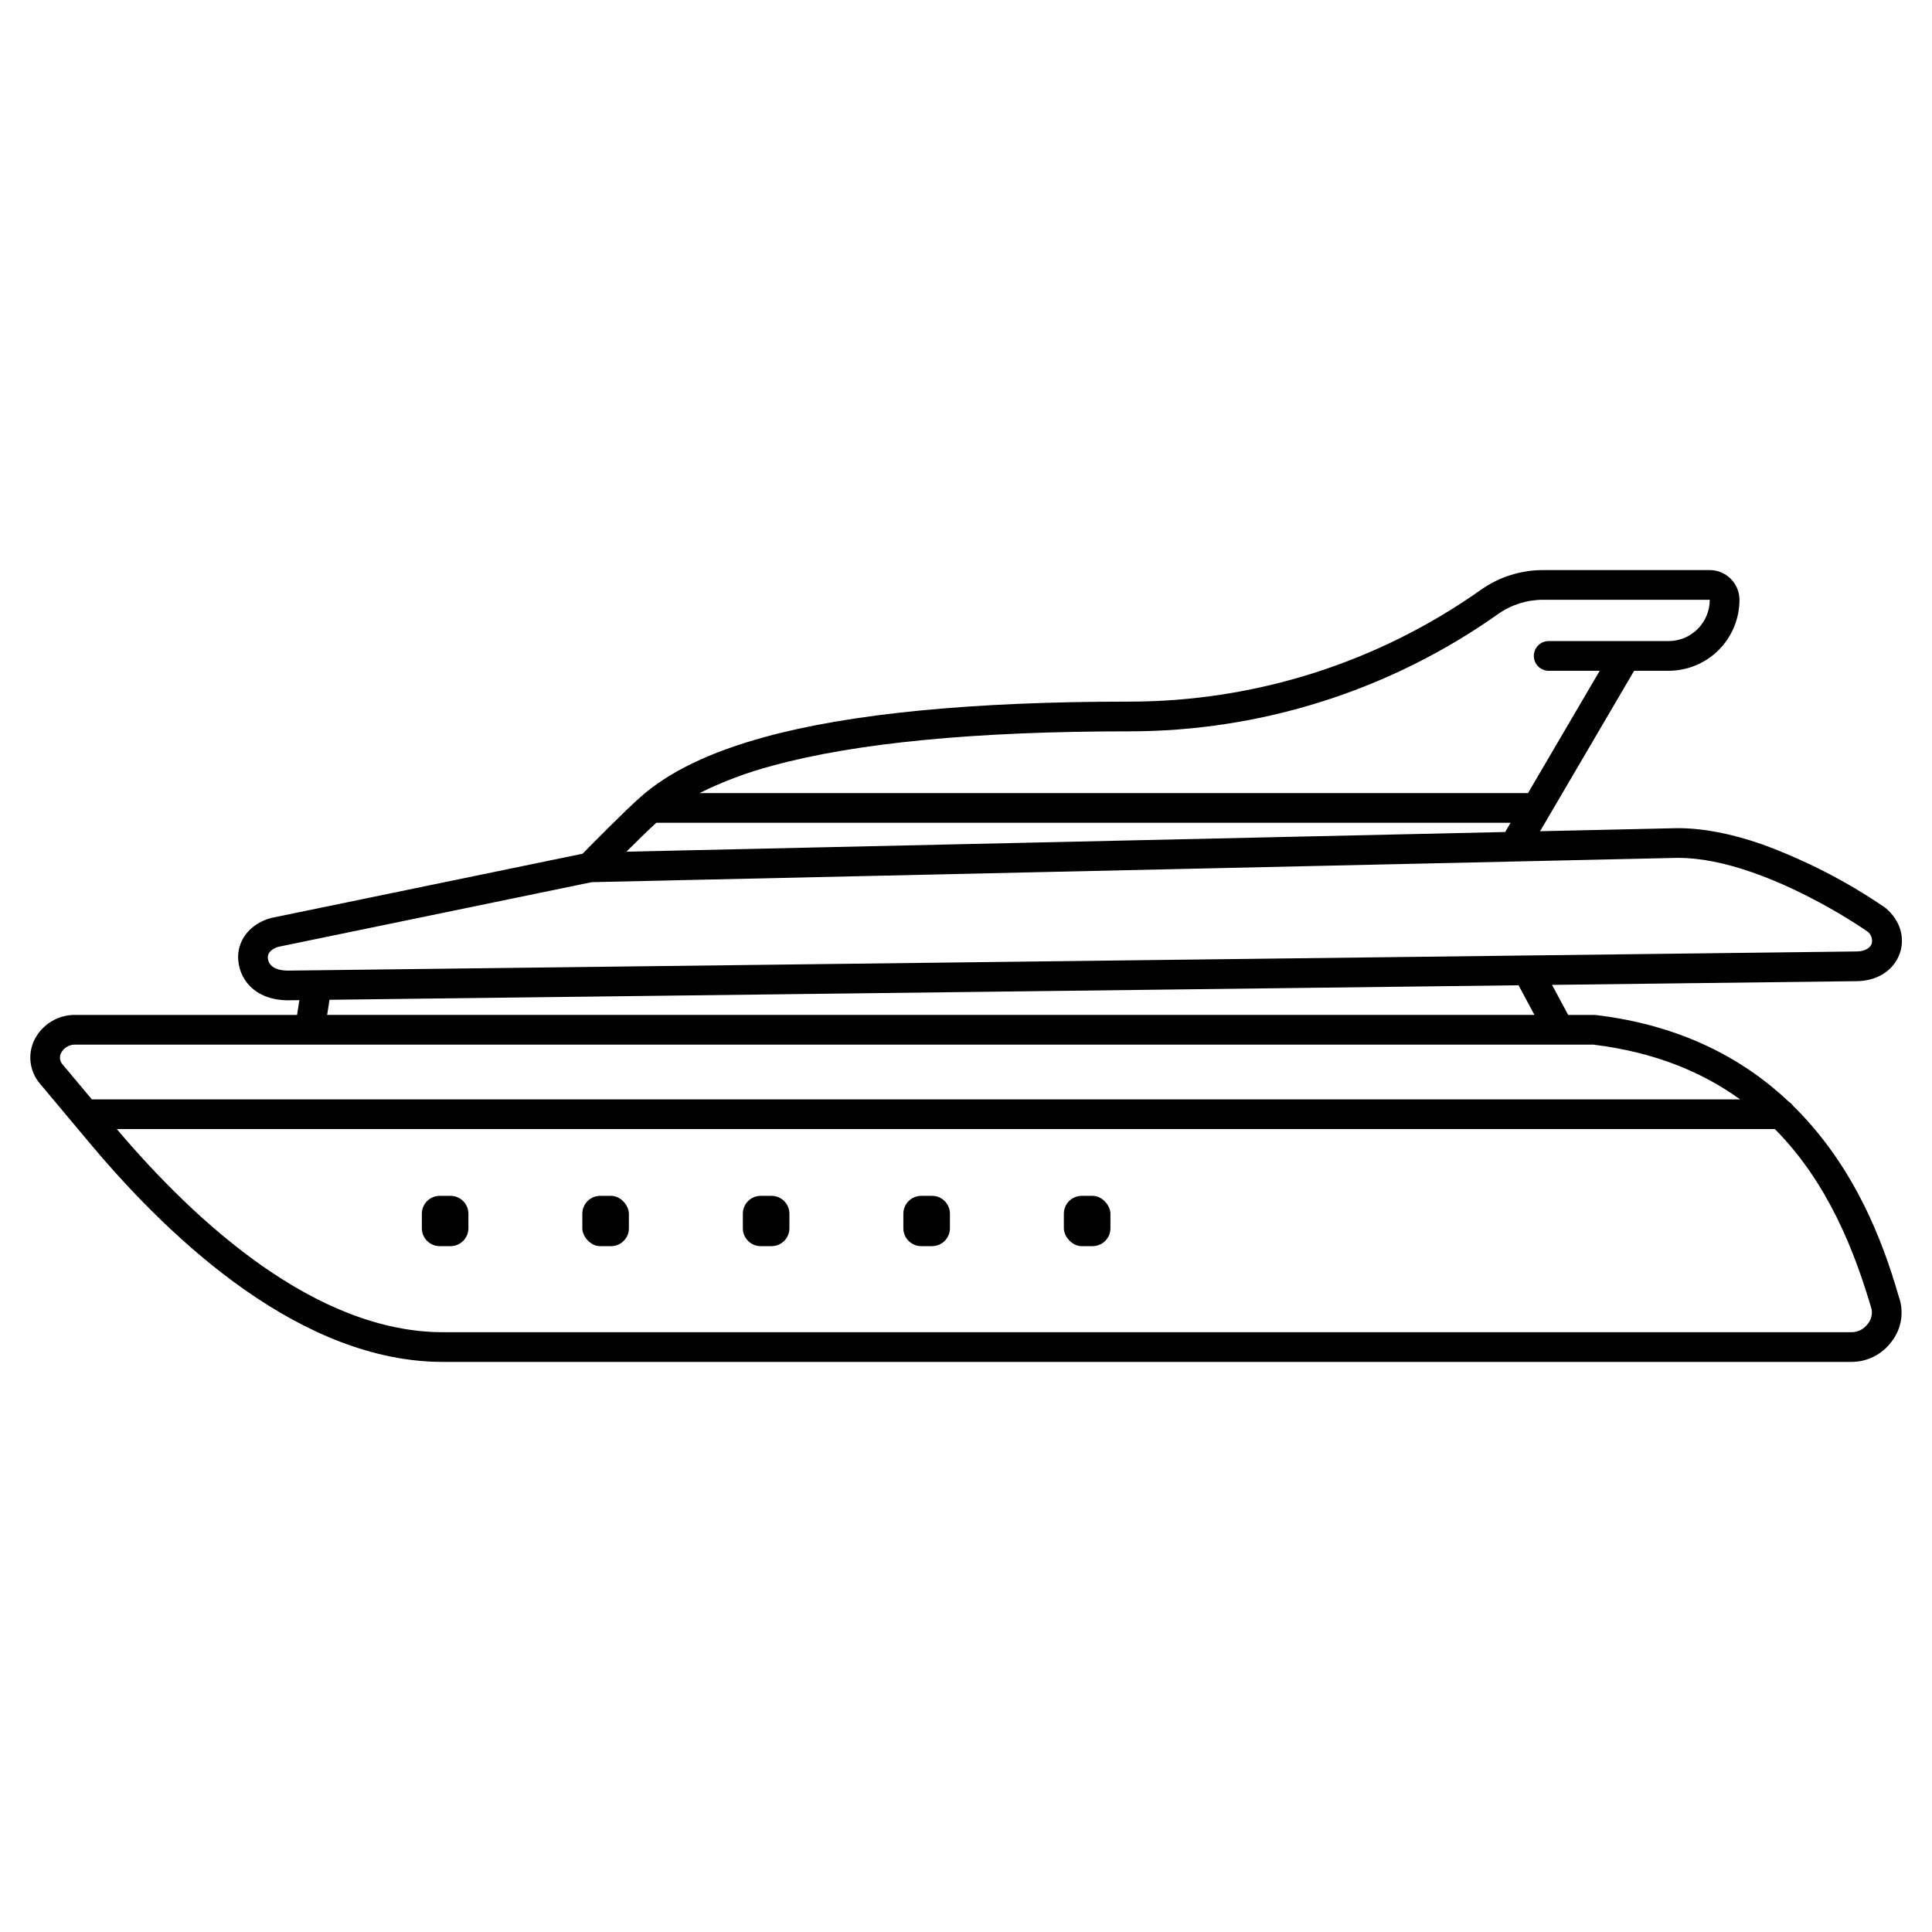 <?xml version="1.0" encoding="UTF-8"?>
<!-- Uploaded to: SVG Repo, www.svgrepo.com, Generator: SVG Repo Mixer Tools -->
<svg fill="#000000" width="800px" height="800px" version="1.1" viewBox="144 144 512 512" xmlns="http://www.w3.org/2000/svg">
 <g>
  <path d="m260.53 460.91h2.867c2.613 0 4.734 2.117 4.734 4.734v3.859c0 2.617-2.121 4.738-4.734 4.738h-2.867c-2.613 0-4.734-2.121-4.734-4.738v-3.859c0-1.254 0.496-2.461 1.387-3.348 0.887-0.891 2.094-1.387 3.348-1.387z"/>
  <path d="m303.06 460.91h2.867c2.617 0 4.738 2.617 4.738 4.738v3.859c0 2.617-2.121 4.738-4.738 4.738h-2.867c-2.617 0-4.738-2.617-4.738-4.738v-3.859c0-2.617 2.121-4.738 4.738-4.738z"/>
  <path d="m345.6 460.91h2.867-0.004c1.258 0 2.461 0.496 3.348 1.387 0.891 0.887 1.391 2.09 1.391 3.348v3.859c0 2.617-2.121 4.738-4.738 4.738h-2.867c-2.613 0-4.734-2.121-4.734-4.738v-3.859c0-1.258 0.5-2.461 1.387-3.348 0.887-0.891 2.094-1.391 3.352-1.387z"/>
  <path d="m388.14 460.91h2.867-0.004c2.617 0 4.738 2.117 4.738 4.734v3.859c0 2.617-2.121 4.738-4.738 4.738h-2.867 0.004c-2.617 0-4.738-2.121-4.738-4.738v-3.859c0-1.254 0.5-2.461 1.387-3.348 0.891-0.891 2.094-1.387 3.352-1.387z"/>
  <path d="m430.67 460.91h2.867c2.617 0 4.738 2.617 4.738 4.738v3.859c0 2.617-2.121 4.738-4.738 4.738h-2.867c-2.617 0-4.738-2.617-4.738-4.738v-3.859c0-2.617 2.121-4.738 4.738-4.738z"/>
  <path d="m619.19 437.05c-0.301-0.43-0.688-0.801-1.133-1.082-11.809-11.156-28.211-20.242-51.125-22.973-0.152-0.016-0.309-0.027-0.465-0.027h-6.887l-4.277-7.965 80.824-0.984c5.391-0.059 9.723-2.856 11.309-7.293 1.52-4.258 0.098-8.883-3.707-12.07-0.082-0.07-0.168-0.133-0.254-0.195-10.109-6.902-21.039-12.52-32.535-16.719-8.152-2.832-15.633-4.273-22.324-4.273h-0.008l-36.473 0.816 24.922-42.52h9.113c4.988 0 9.773-1.98 13.301-5.508 3.527-3.531 5.508-8.316 5.504-13.305-0.004-4.344-3.527-7.867-7.871-7.871h-44.094c-5.91-0.027-11.68 1.789-16.508 5.195-27.34 19.352-60.02 29.719-93.516 29.664-41.195 0-73.594 3.148-96.293 9.371-14.582 4-25.34 9.188-32.891 15.848-4.215 3.719-12.695 12.316-15.41 15.086l-82.324 16.984c-0.062 0.016-0.125 0.027-0.188 0.043-5.25 1.359-8.777 5.504-8.777 10.332 0 5.531 4.152 11.484 13.324 11.484l2.914-0.035-0.617 3.91h-58.641c-4.688-0.105-9.008 2.539-11.043 6.766-1.777 3.801-1.164 8.289 1.566 11.477l13.332 15.91c22.094 26.371 56.242 57.805 93.457 57.805h373.27c4.184 0 8.121-1.988 10.602-5.356 2.406-3.051 3.246-7.047 2.277-10.805-3.027-10.336-9.809-33.531-28.359-51.711zm-301.27-75h226.4l-1.43 2.441-232.88 5.215c2.715-2.707 5.703-5.641 7.902-7.656zm30.855-15.145c22.02-6.031 53.719-9.09 94.211-9.09v-0.004c35.121 0.055 69.391-10.816 98.055-31.105 3.504-2.465 7.688-3.777 11.969-3.758h44.094c0 2.902-1.148 5.688-3.199 7.738-2.051 2.051-4.832 3.207-7.734 3.203h-31.754c-2.172 0-3.938 1.766-3.938 3.938 0 2.176 1.766 3.938 3.938 3.938h13.52l-19 32.414-219.55-0.004c6.199-3.082 12.699-5.519 19.395-7.273zm-128.4 54.316c-3.434 0-5.402-1.316-5.402-3.633 0-1.113 1.172-2.227 2.793-2.672l83.043-17.133 287.89-6.445c5.723 0 12.336 1.289 19.656 3.836 15.383 5.359 28.922 14.562 30.438 15.613v0.004c1.055 0.734 1.543 2.043 1.23 3.289-0.445 1.25-1.969 2.043-3.981 2.066zm10.949 7.734 315.11-3.848 4.215 7.856h-319.95zm-71.152 14.105c0.754-1.445 2.285-2.312 3.91-2.223h402.15c16.266 1.973 28.93 7.297 38.91 14.508h-436.8l-7.703-9.195v-0.004c-0.785-0.828-0.973-2.059-0.469-3.086zm478.8 71.781h0.004c-1 1.383-2.602 2.203-4.305 2.207h-373.27c-33.66 0-65.414-28.992-86.445-53.832h439.41c14.078 14.191 21.168 32.484 25.633 47.754 0.246 1.375-0.129 2.793-1.016 3.871z"/>
 </g>
</svg>